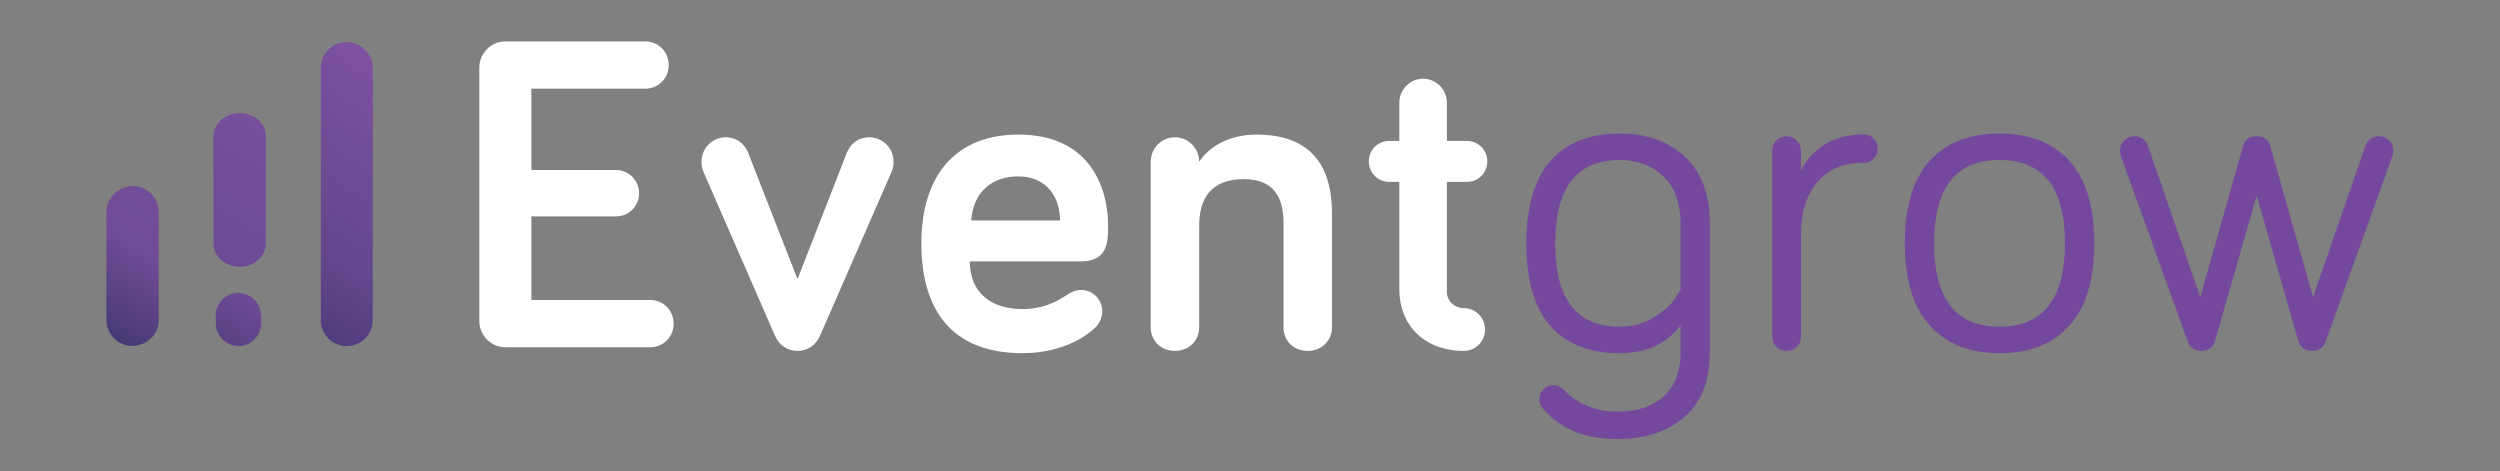 <svg xmlns="http://www.w3.org/2000/svg" xmlns:xlink="http://www.w3.org/1999/xlink" xmlns:serif="http://www.serif.com/" width="100%" height="100%" viewBox="0 0 2988 563" xml:space="preserve" style="fill-rule:evenodd;clip-rule:evenodd;stroke-linejoin:round;stroke-miterlimit:2;"><rect x="0" y="0" width="2988" height="563" fill="#808080" stroke="none"/>    <g transform="matrix(1,0,0,1,-3360.94,0)">        <g id="Page-2" serif:id="Page 2" transform="matrix(4.167,0,0,4.167,3360.94,0)">            <rect x="0" y="0" width="717" height="135" style="fill:none;"></rect>            <g id="Layer-1" serif:id="Layer 1">                <g transform="matrix(59.901,-94.794,-94.794,-59.901,33.845,109.736)">                    <path d="M0.663,0.13L0.431,-0.017C0.403,-0.034 0.397,-0.074 0.417,-0.105C0.436,-0.136 0.475,-0.147 0.502,-0.13L0.735,0.017C0.763,0.034 0.769,0.074 0.749,0.105C0.73,0.136 0.691,0.147 0.663,0.13Z" style="fill:url(#_Linear1);fill-rule:nonzero;"></path>                </g>                <g transform="matrix(66.624,-105.433,-105.433,-66.624,19.067,106.286)">                    <path d="M0.357,0.117L0.148,-0.015C0.12,-0.033 0.111,-0.07 0.129,-0.098C0.147,-0.126 0.184,-0.135 0.212,-0.117L0.421,0.015C0.449,0.033 0.458,0.07 0.44,0.098C0.422,0.126 0.385,0.135 0.357,0.117Z" style="fill:url(#_Linear2);fill-rule:nonzero;"></path>                </g>                <g transform="matrix(66.624,-105.433,-105.433,-66.624,53.666,128.15)">                    <path d="M0.9,0.205L0.411,-0.104C0.383,-0.121 0.374,-0.158 0.392,-0.187C0.41,-0.215 0.447,-0.223 0.475,-0.205L0.964,0.104C0.992,0.121 1,0.158 0.983,0.187C0.965,0.215 0.928,0.223 0.9,0.205Z" style="fill:url(#_Linear3);fill-rule:nonzero;"></path>                </g>                <g transform="matrix(66.624,-105.433,-105.433,-66.624,47.69,124.373)">                    <path d="M0.29,0.049L0.275,0.039C0.251,0.024 0.244,-0.008 0.259,-0.033C0.274,-0.057 0.307,-0.064 0.331,-0.049L0.346,-0.039C0.37,-0.024 0.377,0.008 0.362,0.033C0.347,0.057 0.315,0.064 0.29,0.049Z" style="fill:url(#_Linear4);fill-rule:nonzero;"></path>                </g>                <g transform="matrix(1,0,0,1,152.413,62.716)">                    <path d="M0,-13.947L24.329,-13.947C27.933,-13.947 30.894,-10.949 30.894,-7.3C30.894,-3.65 27.933,-0.653 24.329,-0.653L0,-0.653L0,23.329L34.112,23.329C37.845,23.329 40.806,26.327 40.806,30.106C40.806,33.886 37.845,36.884 34.112,36.884L-7.467,36.884C-11.586,36.884 -14.933,33.495 -14.933,29.324L-14.933,-43.272C-14.933,-47.443 -11.586,-50.831 -7.467,-50.831L32.696,-50.831C36.43,-50.831 39.39,-47.834 39.39,-44.054C39.39,-40.274 36.43,-37.277 32.696,-37.277L0,-37.277L0,-13.947Z" style="fill:white;fill-rule:nonzero;"></path>                </g>                <g transform="matrix(1,0,0,1,222.309,43.686)">                    <path d="M0,52.656L-20.597,5.474C-20.854,4.823 -21.111,3.911 -21.111,2.738C-21.111,-1.173 -18.021,-4.301 -14.16,-4.301C-10.298,-4.301 -8.368,-1.563 -7.724,0.131L6.436,36.364L20.596,0.131C21.24,-1.563 23.171,-4.301 27.032,-4.301C30.895,-4.301 33.984,-1.173 33.984,2.738C33.984,3.911 33.726,4.823 33.469,5.474L12.873,52.656C11.714,55.263 9.397,56.957 6.436,56.957C3.476,56.957 1.159,55.263 0,52.656" style="fill:white;fill-rule:nonzero;"></path>                </g>                <g transform="matrix(1,0,0,1,278.56,76.661)">                    <path d="M0,-13.424L25.488,-13.424C25.488,-19.811 21.884,-26.067 13.516,-26.067C6.05,-26.067 0.644,-21.765 0,-13.424M13.516,-38.058C35.271,-38.058 39.262,-21.114 39.262,-12.121C39.262,-7.299 39.262,-1.694 31.41,-1.694L-0.386,-1.694C-0.386,7.69 6.179,11.991 14.675,11.991C20.339,11.991 24.33,10.036 27.419,7.951C28.835,7.038 29.865,6.517 31.538,6.517C34.885,6.517 37.589,9.254 37.589,12.643C37.589,14.728 36.559,16.423 35.4,17.465C33.211,19.551 26.389,24.634 14.675,24.634C-3.218,24.634 -14.288,14.859 -14.288,-6.907C-14.288,-26.848 -3.99,-38.058 13.516,-38.058" style="fill:white;fill-rule:nonzero;"></path>                </g>                <g transform="matrix(1,0,0,1,382.054,77.964)">                    <path d="M0,-16.683L0,15.901C0,19.811 -3.089,22.678 -6.952,22.678C-11.07,22.678 -13.902,19.811 -13.902,15.901L-13.902,-14.076C-13.902,-21.505 -16.863,-26.588 -25.23,-26.588C-34.885,-26.588 -38.103,-20.853 -38.103,-13.163L-38.103,15.901C-38.103,19.811 -41.064,22.678 -45.055,22.678C-49.045,22.678 -52.005,19.811 -52.005,15.901L-52.005,-31.541C-52.005,-35.451 -48.916,-38.579 -45.055,-38.579C-41.192,-38.579 -38.103,-35.451 -38.103,-31.541C-35.657,-35.321 -30.251,-39.361 -21.626,-39.361C-4.119,-39.361 0,-28.022 0,-16.683" style="fill:white;fill-rule:nonzero;"></path>                </g>                <g transform="matrix(1,0,0,1,401.36,93.735)">                    <path d="M0,-64.255C0,-68.035 3.09,-71.163 6.823,-71.163C10.556,-71.163 13.646,-68.035 13.646,-64.255L13.646,-53.307L19.438,-53.307C22.656,-53.307 25.231,-50.7 25.231,-47.442C25.231,-44.184 22.656,-41.577 19.438,-41.577L13.646,-41.577L13.646,-10.036C13.646,-7.038 16.22,-5.344 18.537,-5.344C21.884,-5.344 24.587,-2.607 24.587,0.782C24.587,4.17 21.884,6.908 18.537,6.908C7.081,6.908 0,-0.522 0,-10.818L0,-41.577L-2.96,-41.577C-6.179,-41.577 -8.753,-44.184 -8.753,-47.442C-8.753,-50.7 -6.179,-53.307 -2.96,-53.307L0,-53.307L0,-64.255Z" style="fill:white;fill-rule:nonzero;"></path>                </g>                <g transform="matrix(1,0,0,1,482.038,81.136)">                    <path d="M0,1.966L0,-16.899C0,-22.837 -1.639,-27.38 -4.917,-30.524C-8.196,-33.668 -12.379,-35.24 -17.467,-35.24C-29.804,-35.24 -35.971,-27.249 -35.971,-11.266C-35.971,4.631 -29.804,12.577 -17.467,12.577C-13.845,12.577 -10.589,11.682 -7.699,9.891C-4.81,8.102 -2.804,6.334 -1.682,4.586L0,1.966ZM-18.115,36.944C-12.595,36.944 -8.196,35.503 -4.917,32.621C-1.639,29.738 0,25.416 0,19.651L0,12.184C-4.055,17.512 -9.878,20.175 -17.467,20.175C-26.094,20.175 -32.716,17.578 -37.33,12.381C-41.945,7.185 -44.251,-0.698 -44.251,-11.266C-44.251,-21.832 -41.945,-29.738 -37.33,-34.978C-32.716,-40.218 -26.094,-42.838 -17.467,-42.838C-9.791,-42.838 -3.558,-40.611 1.229,-36.157C6.017,-31.702 8.411,-25.284 8.411,-16.899L8.411,19.651C8.411,28.122 5.93,34.432 0.971,38.582C-3.99,42.729 -10.351,44.804 -18.115,44.804C-27.605,44.804 -34.806,41.791 -39.723,35.765C-40.24,35.065 -40.5,34.279 -40.5,33.406C-40.5,32.271 -40.111,31.311 -39.335,30.525C-38.559,29.738 -37.61,29.345 -36.488,29.345C-35.368,29.345 -34.333,29.824 -33.383,30.787C-29.329,34.89 -24.24,36.944 -18.115,36.944" style="fill:rgb(116,73,157);fill-rule:nonzero;"></path>                </g>                <g transform="matrix(1,0,0,1,516.585,95.939)">                    <path d="M0,-52.664L0,-46.899C1.378,-50.043 3.643,-52.576 6.793,-54.498C9.941,-56.418 13.671,-57.38 17.985,-57.38C19.105,-57.38 20.056,-56.987 20.832,-56.201C21.608,-55.415 21.997,-54.453 21.997,-53.319C21.997,-52.183 21.608,-51.223 20.832,-50.437C20.056,-49.65 19.105,-49.258 17.985,-49.258C12.206,-49.258 7.764,-47.401 4.658,-43.69C1.553,-39.977 0,-35.021 0,-28.821L0,0.524C0,1.749 -0.411,2.752 -1.229,3.537C-2.05,4.323 -3.021,4.716 -4.14,4.716C-5.263,4.716 -6.233,4.323 -7.052,3.537C-7.873,2.752 -8.281,1.749 -8.281,0.524L-8.281,-52.664C-8.281,-53.886 -7.873,-54.891 -7.052,-55.677C-6.233,-56.463 -5.263,-56.856 -4.14,-56.856C-3.021,-56.856 -2.05,-56.463 -1.229,-55.677C-0.411,-54.891 0,-53.886 0,-52.664" style="fill:rgb(116,73,157);fill-rule:nonzero;"></path>                </g>                <g transform="matrix(1,0,0,1,573.517,45.896)">                    <path d="M0,47.816C12.507,47.816 18.762,39.825 18.762,23.842C18.762,7.948 12.507,0 0,0C-12.508,0 -18.762,7.948 -18.762,23.842C-18.762,39.825 -12.508,47.816 0,47.816M-20.056,0.261C-15.313,-4.979 -8.627,-7.599 0,-7.599C8.625,-7.599 15.311,-4.979 20.056,0.261C24.799,5.502 27.172,13.361 27.172,23.842C27.172,34.323 24.799,42.205 20.056,47.488C15.311,52.774 8.625,55.415 0,55.415C-8.54,55.415 -15.203,52.774 -19.991,47.488C-24.778,42.205 -27.172,34.323 -27.172,23.842C-27.172,13.361 -24.801,5.502 -20.056,0.261" style="fill:rgb(116,73,157);fill-rule:nonzero;"></path>                </g>                <g transform="matrix(1,0,0,1,659.174,42.097)">                    <path d="M0,55.546L-11.904,14.017L-23.809,55.546C-24.413,57.554 -25.749,58.559 -27.82,58.559C-29.718,58.559 -31.012,57.642 -31.701,55.808L-50.722,3.013C-50.98,2.315 -51.11,1.703 -51.11,1.179C-51.11,-0.043 -50.702,-1.048 -49.881,-1.834C-49.062,-2.62 -48.092,-3.013 -46.97,-3.013C-45.073,-3.013 -43.779,-2.096 -43.088,-0.262L-28.078,43.101L-15.786,-0.262C-15.269,-2.096 -13.974,-3.013 -11.904,-3.013C-9.834,-3.013 -8.54,-2.096 -8.022,-0.262L4.27,43.101L19.279,-0.262C19.969,-2.096 21.263,-3.013 23.161,-3.013C24.281,-3.013 25.251,-2.62 26.072,-1.834C26.891,-1.048 27.302,-0.043 27.302,1.179C27.302,1.703 27.172,2.315 26.913,3.013L7.893,55.808C7.202,57.642 5.907,58.559 4.011,58.559C1.941,58.559 0.603,57.554 0,55.546" style="fill:rgb(116,73,157);fill-rule:nonzero;"></path>                </g>            </g>        </g>    </g>    <defs>        <linearGradient id="_Linear1" x1="0" y1="0" x2="1" y2="0" gradientUnits="userSpaceOnUse" gradientTransform="matrix(1,0,0,-1,0,-5.8237e-07)"><stop offset="0" style="stop-color:rgb(32,39,89);stop-opacity:1"></stop><stop offset="0.19" style="stop-color:rgb(71,57,119);stop-opacity:1"></stop><stop offset="0.4" style="stop-color:rgb(109,74,148);stop-opacity:1"></stop><stop offset="1" style="stop-color:rgb(126,82,161);stop-opacity:1"></stop></linearGradient>        <linearGradient id="_Linear2" x1="0" y1="0" x2="1" y2="0" gradientUnits="userSpaceOnUse" gradientTransform="matrix(1,0,0,-1,0,-5.59499e-06)"><stop offset="0" style="stop-color:rgb(32,39,89);stop-opacity:1"></stop><stop offset="0.15" style="stop-color:rgb(77,60,123);stop-opacity:1"></stop><stop offset="0.33" style="stop-color:rgb(113,76,151);stop-opacity:1"></stop><stop offset="1" style="stop-color:rgb(126,82,161);stop-opacity:1"></stop></linearGradient>        <linearGradient id="_Linear3" x1="0" y1="0" x2="1" y2="0" gradientUnits="userSpaceOnUse" gradientTransform="matrix(1,0,0,-1,0,-3.77979e-06)"><stop offset="0" style="stop-color:rgb(32,39,89);stop-opacity:1"></stop><stop offset="0.54" style="stop-color:rgb(99,70,141);stop-opacity:1"></stop><stop offset="1" style="stop-color:rgb(126,82,161);stop-opacity:1"></stop></linearGradient>        <linearGradient id="_Linear4" x1="0" y1="0" x2="1" y2="0" gradientUnits="userSpaceOnUse" gradientTransform="matrix(1,0,0,-1,0,-4.45656e-06)"><stop offset="0" style="stop-color:rgb(32,39,89);stop-opacity:1"></stop><stop offset="0.17" style="stop-color:rgb(74,58,121);stop-opacity:1"></stop><stop offset="0.37" style="stop-color:rgb(111,75,150);stop-opacity:1"></stop><stop offset="1" style="stop-color:rgb(126,82,161);stop-opacity:1"></stop></linearGradient>    </defs></svg>